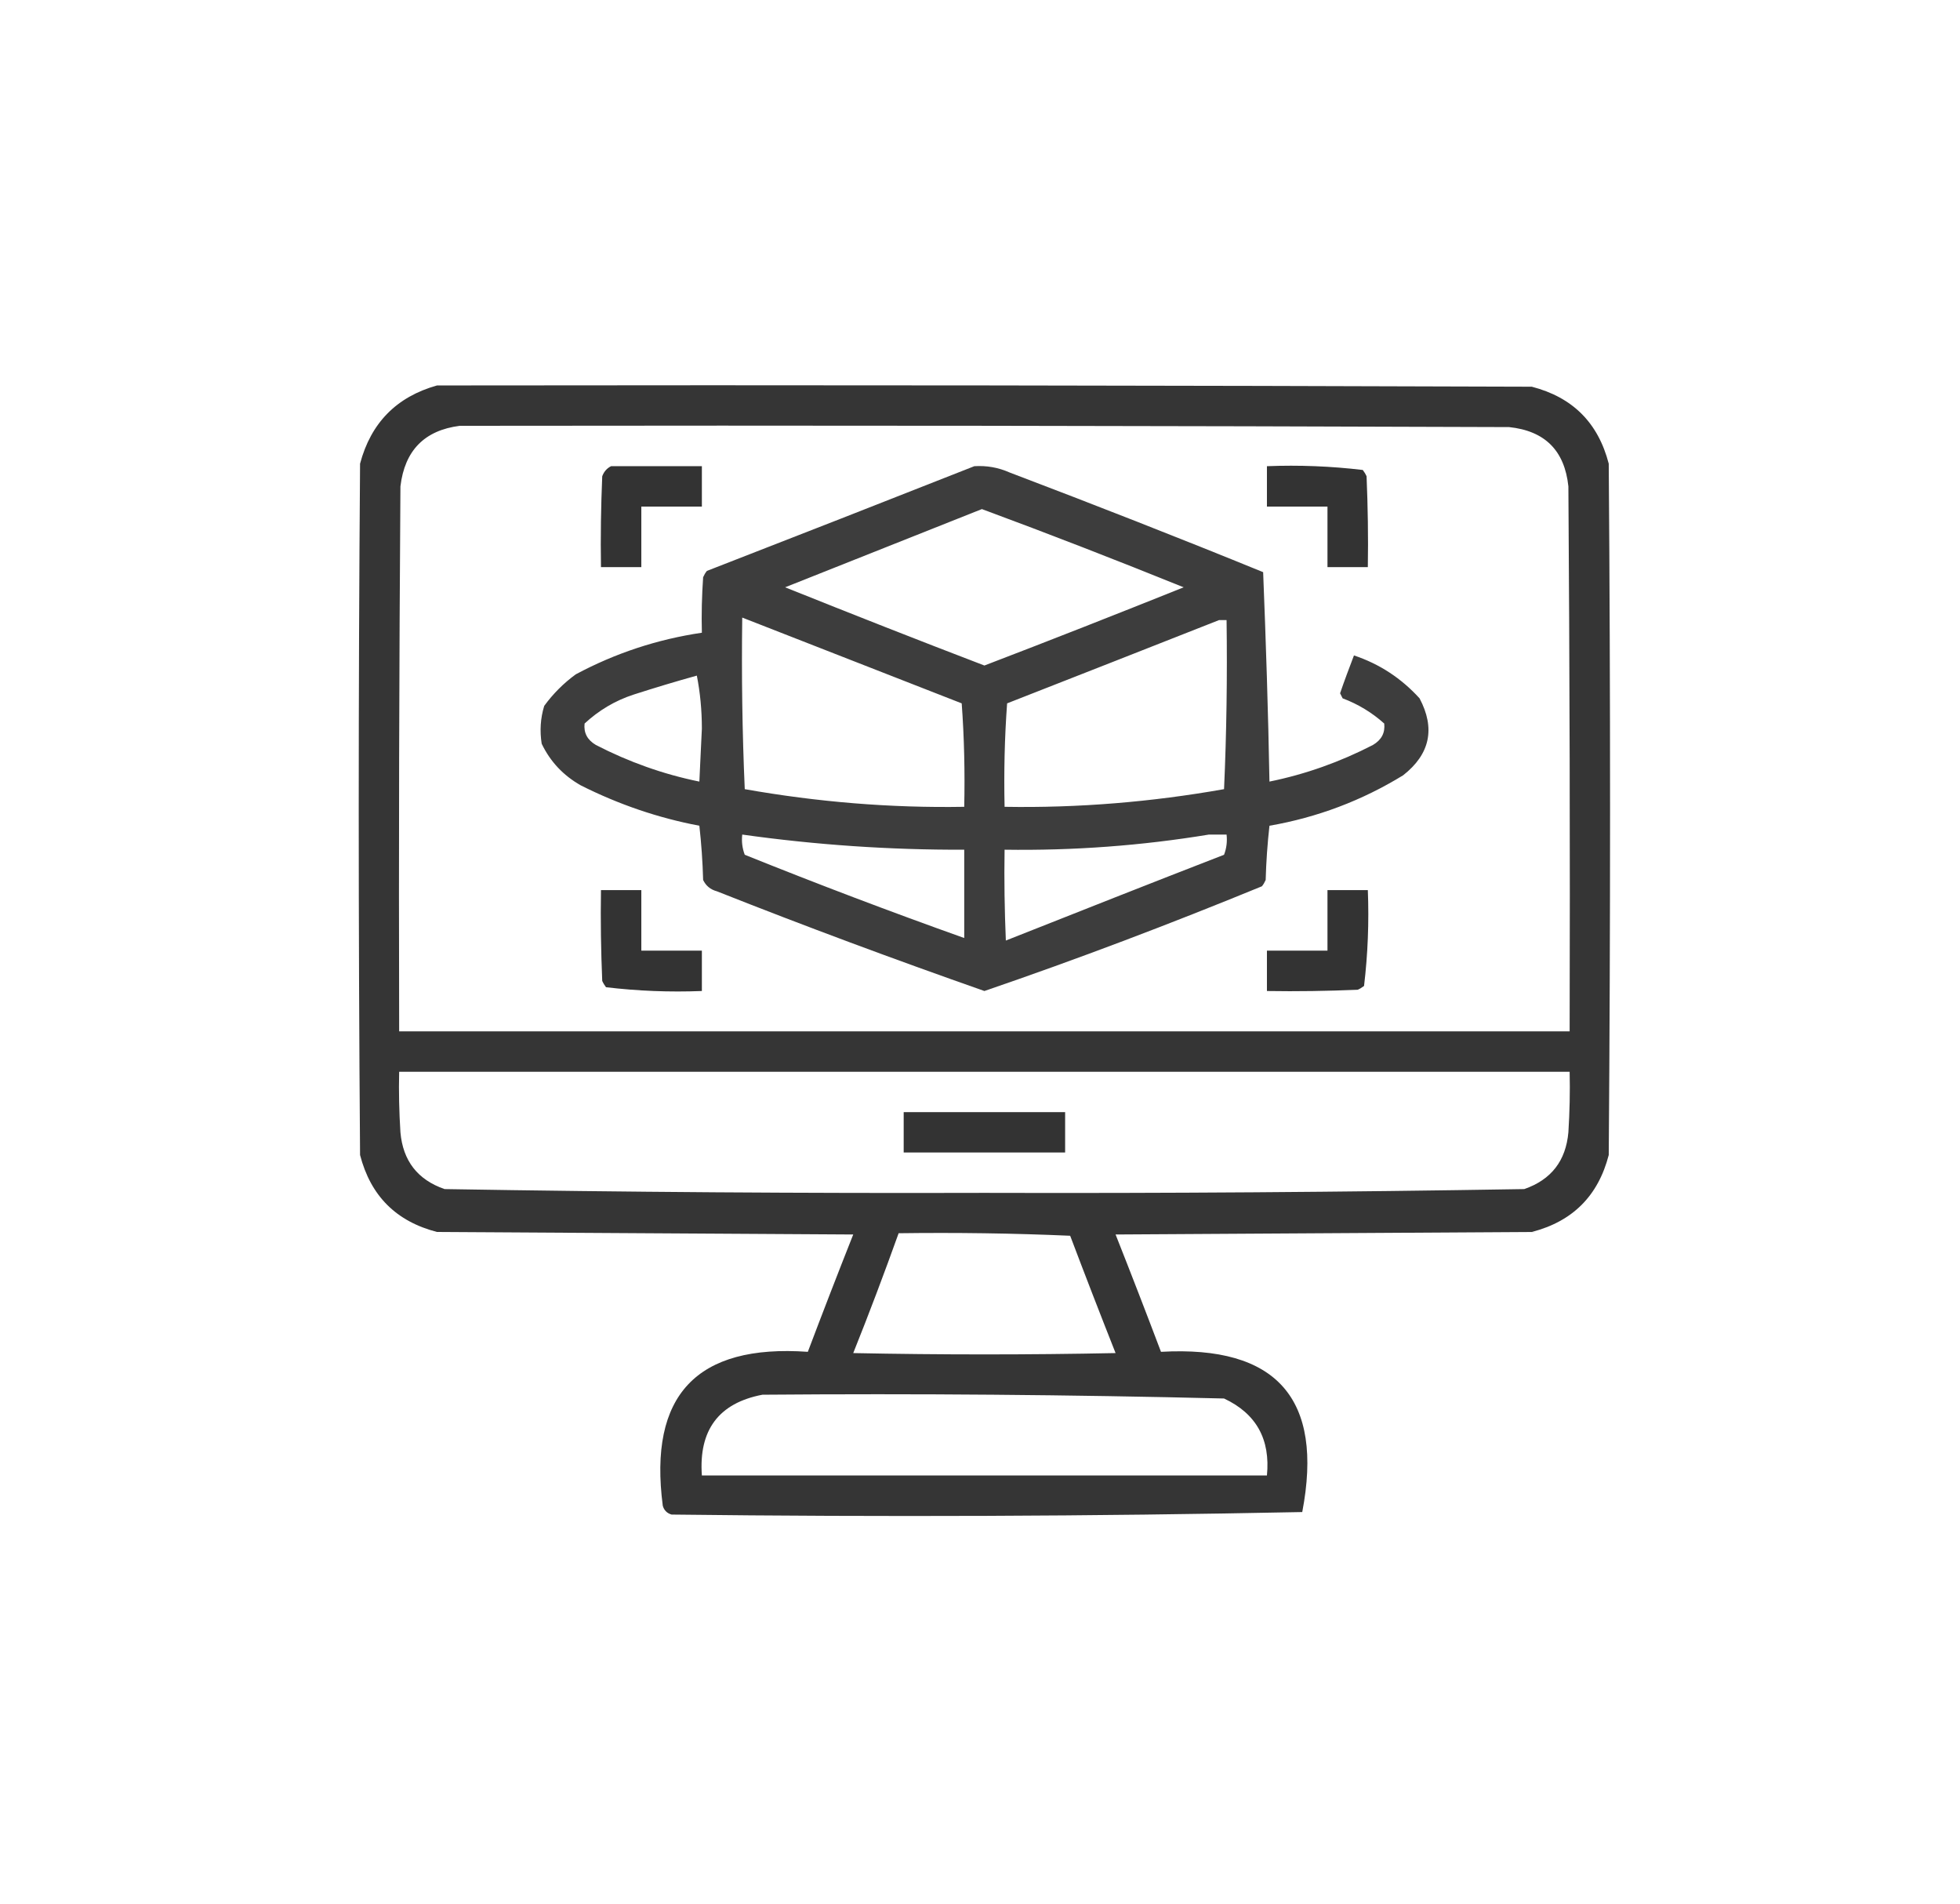 <svg xmlns="http://www.w3.org/2000/svg" width="173" height="168" viewBox="0 0 173 168" fill="none"><path opacity="0.988" d="M141.996 40.916C141.061 37.309 138.812 35.06 135.205 34.125C102.987 34.014 70.791 33.969 38.572 34.014C35.01 35.016 32.739 37.309 31.781 40.916C31.625 61.245 31.625 81.595 31.781 101.924C32.716 105.531 34.965 107.78 38.572 108.715C50.818 108.782 63.064 108.871 75.311 108.937C73.952 112.366 72.616 115.818 71.303 119.291C61.483 118.601 57.231 123.121 58.5 132.873C58.611 133.274 58.879 133.541 59.279 133.652C77.849 133.875 96.418 133.808 114.943 133.43C116.858 123.432 112.694 118.712 102.475 119.291C101.161 115.818 99.825 112.366 98.467 108.937C110.713 108.871 122.959 108.782 135.205 108.715C138.812 107.78 141.061 105.531 141.996 101.924C142.152 81.595 142.152 61.245 141.996 40.916ZM79.318 108.826C84.373 108.759 89.405 108.826 94.459 109.049C95.773 112.522 97.109 115.973 98.467 119.402C90.741 119.558 83.037 119.558 75.311 119.402C76.713 115.907 78.049 112.366 79.318 108.826ZM108.041 123.41C110.891 124.746 112.138 127.017 111.826 130.201H61.951C61.662 126.193 63.443 123.811 67.295 123.076C80.877 122.965 94.459 123.076 108.041 123.41ZM138.434 99.92C138.211 102.436 136.919 104.106 134.537 104.93C118.662 105.197 102.786 105.308 86.889 105.264C70.991 105.308 55.116 105.197 39.24 104.93C36.858 104.106 35.566 102.436 35.344 99.92C35.232 98.139 35.188 96.357 35.232 94.576H138.545C138.589 96.357 138.545 98.139 138.434 99.92ZM138.545 91.014H35.232C35.188 74.982 35.232 58.951 35.344 42.92C35.722 39.758 37.459 37.977 40.576 37.576C71.459 37.532 102.319 37.576 133.201 37.688C136.363 38.022 138.1 39.758 138.434 42.92C138.545 58.951 138.589 74.982 138.545 91.014Z" fill="#333333"></path><path opacity="0.994" fill-rule="evenodd" clip-rule="evenodd" d="M53.935 41.139C56.607 41.139 59.279 41.139 61.951 41.139C61.951 42.319 61.951 43.521 61.951 44.701C60.17 44.701 58.389 44.701 56.607 44.701C56.607 46.482 56.607 48.264 56.607 50.045C55.427 50.045 54.225 50.045 53.045 50.045C53 47.373 53.045 44.701 53.156 42.029C53.312 41.606 53.579 41.317 53.935 41.139Z" fill="#333333"></path><path opacity="0.949" fill-rule="evenodd" clip-rule="evenodd" d="M85.998 41.139C87.089 41.072 88.113 41.25 89.115 41.695C96.619 44.545 104.078 47.462 111.492 50.49C111.737 56.636 111.938 62.803 112.049 68.971C115.233 68.325 118.283 67.234 121.178 65.742C121.935 65.297 122.269 64.673 122.18 63.849C121.089 62.87 119.864 62.135 118.506 61.623C118.439 61.467 118.35 61.334 118.283 61.178C118.662 60.064 119.085 58.951 119.508 57.838C121.779 58.595 123.694 59.864 125.297 61.623C126.7 64.273 126.232 66.544 123.85 68.414C120.22 70.641 116.279 72.132 112.049 72.867C111.871 74.448 111.759 76.051 111.715 77.654C111.626 77.855 111.514 78.055 111.381 78.211C103.298 81.528 95.149 84.623 86.889 87.451C78.962 84.668 71.102 81.751 63.287 78.656C62.708 78.5 62.307 78.166 62.062 77.654C62.018 76.051 61.907 74.448 61.729 72.867C58.077 72.177 54.581 70.975 51.264 69.305C49.727 68.436 48.57 67.212 47.812 65.631C47.634 64.495 47.701 63.382 48.035 62.291C48.815 61.222 49.75 60.287 50.818 59.508C54.314 57.637 58.032 56.413 61.951 55.834C61.907 54.209 61.951 52.561 62.062 50.935C62.152 50.735 62.263 50.535 62.397 50.379C70.301 47.306 78.161 44.233 85.998 41.139ZM86.666 44.924C80.899 47.217 75.11 49.511 69.299 51.826C75.132 54.164 81.011 56.48 86.889 58.728C92.767 56.48 98.645 54.164 104.479 51.826C98.578 49.444 92.633 47.128 86.666 44.924ZM65.514 54.498C65.447 59.552 65.514 64.584 65.736 69.639C72.149 70.774 78.606 71.308 85.108 71.197C85.174 68.147 85.108 65.096 84.885 62.068C78.428 59.552 71.971 57.014 65.514 54.498ZM107.596 54.721C101.384 57.17 95.149 59.619 88.893 62.068C88.67 65.096 88.603 68.147 88.67 71.197C95.171 71.308 101.629 70.774 108.041 69.639C108.264 64.673 108.331 59.686 108.264 54.721C108.041 54.721 107.818 54.721 107.596 54.721ZM61.506 59.619C59.658 60.131 57.81 60.688 55.94 61.289C54.292 61.823 52.845 62.692 51.598 63.849C51.509 64.673 51.843 65.297 52.6 65.742C55.494 67.234 58.545 68.325 61.729 68.971C61.795 67.412 61.884 65.853 61.951 64.295C61.951 62.647 61.795 61.089 61.506 59.619ZM65.514 73.646C65.447 74.248 65.514 74.849 65.736 75.428C72.149 78.01 78.606 80.46 85.108 82.775C85.108 80.17 85.108 77.587 85.108 74.982C78.539 75.005 72.015 74.559 65.514 73.646ZM106.705 73.646C100.76 74.626 94.749 75.071 88.67 74.982C88.625 77.654 88.67 80.326 88.781 82.998C95.194 80.46 101.606 77.921 108.041 75.428C108.264 74.849 108.331 74.248 108.264 73.646C107.752 73.646 107.217 73.646 106.705 73.646Z" fill="#333333"></path><path opacity="0.994" fill-rule="evenodd" clip-rule="evenodd" d="M111.826 41.139C114.676 41.027 117.482 41.139 120.287 41.473C120.421 41.651 120.532 41.829 120.621 42.029C120.732 44.701 120.777 47.373 120.732 50.045C119.552 50.045 118.35 50.045 117.17 50.045C117.17 48.264 117.17 46.482 117.17 44.701C115.389 44.701 113.607 44.701 111.826 44.701C111.826 43.521 111.826 42.319 111.826 41.139Z" fill="#333333"></path><path opacity="0.994" fill-rule="evenodd" clip-rule="evenodd" d="M53.045 78.545C54.225 78.545 55.427 78.545 56.607 78.545C56.607 80.326 56.607 82.107 56.607 83.889C58.389 83.889 60.17 83.889 61.951 83.889C61.951 85.069 61.951 86.271 61.951 87.451C59.101 87.562 56.296 87.451 53.49 87.117C53.357 86.939 53.245 86.761 53.156 86.561C53.045 83.889 53 81.217 53.045 78.545Z" fill="#333333"></path><path opacity="0.994" fill-rule="evenodd" clip-rule="evenodd" d="M117.17 78.545C118.35 78.545 119.552 78.545 120.732 78.545C120.844 81.395 120.732 84.2 120.398 87.006C120.22 87.139 120.042 87.251 119.842 87.34C117.17 87.451 114.498 87.496 111.826 87.451C111.826 86.271 111.826 85.069 111.826 83.889C113.607 83.889 115.389 83.889 117.17 83.889C117.17 82.107 117.17 80.326 117.17 78.545Z" fill="#333333"></path><path fill-rule="evenodd" clip-rule="evenodd" d="M79.764 98.139C84.506 98.139 89.271 98.139 94.014 98.139C94.014 99.319 94.014 100.521 94.014 101.701C89.271 101.701 84.506 101.701 79.764 101.701C79.764 100.521 79.764 99.319 79.764 98.139Z" fill="#333333"></path></svg>